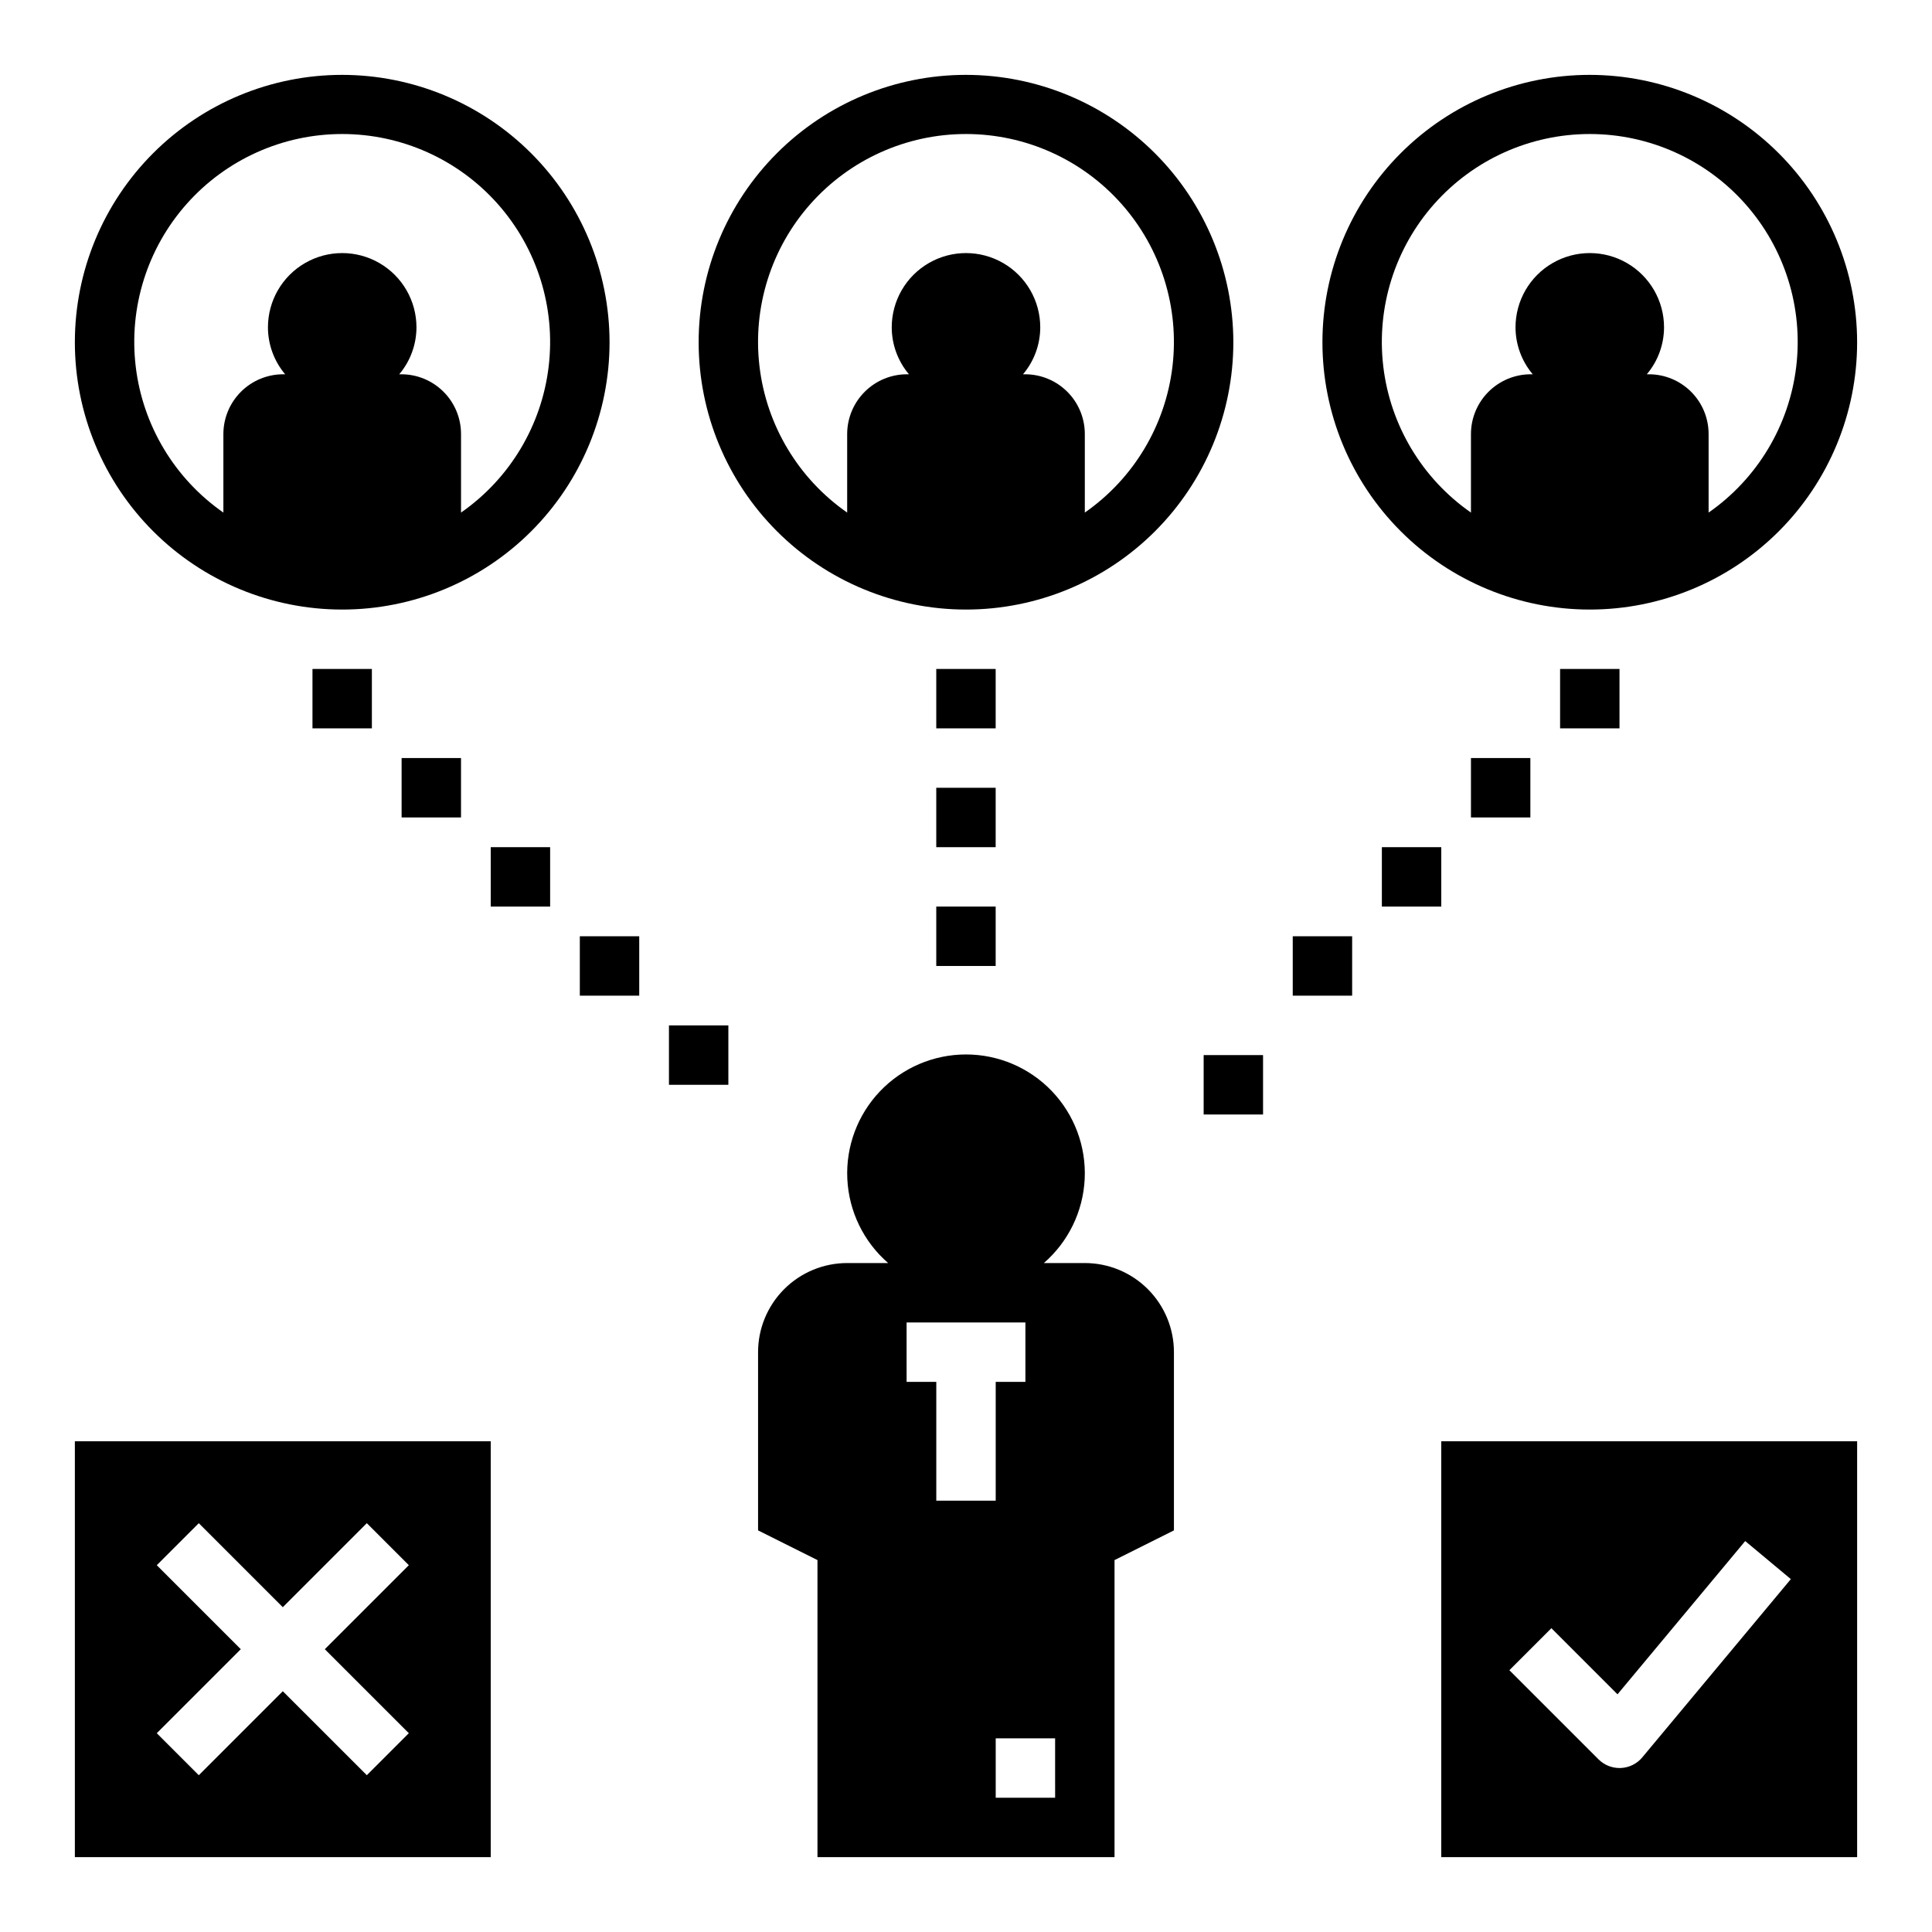 <?xml version="1.0" encoding="UTF-8"?>
<!-- Uploaded to: SVG Find, www.svgrepo.com, Generator: SVG Find Mixer Tools -->
<svg fill="#000000" width="800px" height="800px" version="1.1" viewBox="144 144 512 512" xmlns="http://www.w3.org/2000/svg">
 <g>
  <path d="m431.49 478.72h-10.859c6.504-5.641 10.414-13.699 10.824-22.301 0.406-8.598-2.727-16.992-8.668-23.223-5.941-6.231-14.176-9.754-22.785-9.754-8.613 0-16.848 3.523-22.789 9.754-5.941 6.231-9.074 14.625-8.664 23.223 0.406 8.602 4.316 16.66 10.824 22.301h-10.859c-6.266 0-12.273 2.488-16.699 6.918-4.43 4.43-6.918 10.434-6.918 16.699v47.23l15.742 7.871v78.723h78.723v-78.723l15.742-7.871v-47.23c0-6.266-2.488-12.27-6.914-16.699-4.43-4.43-10.438-6.918-16.699-6.918zm-47.23 31.488-0.004-15.746h31.488v15.742l-7.871 0.004v31.488h-15.746v-31.488zm39.359 110.21h-15.746v-15.742h15.742z"/>
  <path d="m392.12 321.28h15.742v15.742h-15.742z"/>
  <path d="m392.12 352.77h15.742v15.742h-15.742z"/>
  <path d="m392.12 384.25h15.742v15.742h-15.742z"/>
  <path d="m226.81 321.28h15.742v15.742h-15.742z"/>
  <path d="m250.43 344.89h15.742v15.742h-15.742z"/>
  <path d="m274.05 368.51h15.742v15.742h-15.742z"/>
  <path d="m297.66 392.12h15.742v15.742h-15.742z"/>
  <path d="m321.28 415.74h15.742v15.742h-15.742z"/>
  <path d="m557.44 321.28h15.742v15.742h-15.742z"/>
  <path d="m533.82 344.89h15.742v15.742h-15.742z"/>
  <path d="m510.21 368.51h15.742v15.742h-15.742z"/>
  <path d="m486.59 392.12h15.742v15.742h-15.742z"/>
  <path d="m462.98 423.61h15.742v15.742h-15.742z"/>
  <path d="m163.84 525.95v110.21h110.21v-110.21zm88.504 77.367-11.133 11.133-22.266-22.262-22.266 22.262-11.133-11.133 22.266-22.262-22.266-22.262 11.133-11.133 22.266 22.266 22.266-22.266 11.133 11.133-22.266 22.262z"/>
  <path d="m525.95 525.95v110.21h110.21v-110.21zm53.277 83.762 0.004 0.004c-1.418 1.699-3.481 2.723-5.691 2.82-0.117 0.008-0.238 0.008-0.355 0.008-2.09 0-4.09-0.828-5.566-2.305l-23.617-23.617 11.133-11.133 17.52 17.52 33.844-40.613 12.094 10.086z"/>
  <path d="m234.69 163.84c-18.793 0-36.812 7.465-50.098 20.754-13.289 13.285-20.754 31.305-20.754 50.098 0 18.789 7.465 36.809 20.754 50.098 13.285 13.285 31.305 20.75 50.098 20.75 18.789 0 36.809-7.465 50.098-20.75 13.285-13.289 20.75-31.309 20.75-50.098-0.02-18.785-7.492-36.793-20.773-50.074-13.285-13.285-31.293-20.754-50.074-20.777zm31.488 116v-20.828c-0.004-4.199-1.668-8.223-4.637-11.188-2.969-2.969-6.992-4.637-11.188-4.637h-0.551c2.941-3.477 4.555-7.883 4.566-12.438 0-7.031-3.754-13.527-9.84-17.043-6.09-3.516-13.594-3.516-19.68 0-6.09 3.516-9.84 10.012-9.84 17.043 0.008 4.555 1.625 8.961 4.562 12.438h-0.551c-4.191 0.008-8.211 1.68-11.176 4.644-2.965 2.965-4.637 6.984-4.644 11.18v20.828c-12.922-8.996-21.379-23.094-23.234-38.73-1.855-15.633 3.066-31.316 13.527-43.09 10.457-11.77 25.449-18.504 41.195-18.504s30.738 6.734 41.195 18.508c10.457 11.77 15.379 27.453 13.523 43.09-1.855 15.633-10.309 29.73-23.23 38.727z"/>
  <path d="m400 163.84c-18.793 0-36.812 7.465-50.098 20.754-13.289 13.285-20.754 31.305-20.754 50.098 0 18.789 7.465 36.809 20.754 50.098 13.285 13.285 31.305 20.75 50.098 20.75 18.789 0 36.809-7.465 50.098-20.75 13.285-13.289 20.75-31.309 20.75-50.098-0.02-18.785-7.492-36.793-20.773-50.074-13.285-13.285-31.293-20.754-50.074-20.777zm31.488 116v-20.828c-0.004-4.199-1.668-8.223-4.637-11.188-2.969-2.969-6.992-4.637-11.188-4.637h-0.551c2.941-3.477 4.555-7.883 4.566-12.438 0-7.031-3.754-13.527-9.84-17.043-6.09-3.516-13.594-3.516-19.68 0-6.09 3.516-9.84 10.012-9.84 17.043 0.008 4.555 1.625 8.961 4.562 12.438h-0.551c-4.191 0.008-8.211 1.68-11.176 4.644-2.965 2.965-4.637 6.984-4.644 11.18v20.828c-12.922-8.996-21.379-23.094-23.234-38.73-1.855-15.633 3.066-31.316 13.527-43.09 10.457-11.77 25.449-18.504 41.195-18.504s30.738 6.734 41.195 18.508c10.457 11.77 15.379 27.453 13.523 43.09-1.855 15.633-10.309 29.73-23.23 38.727z"/>
  <path d="m565.31 163.84c-18.793 0-36.812 7.465-50.098 20.754-13.289 13.285-20.754 31.305-20.754 50.098 0 18.789 7.465 36.809 20.754 50.098 13.285 13.285 31.305 20.75 50.098 20.75 18.789 0 36.809-7.465 50.098-20.75 13.285-13.289 20.75-31.309 20.75-50.098-0.02-18.785-7.492-36.793-20.773-50.074-13.285-13.285-31.293-20.754-50.074-20.777zm31.488 116v-20.828c-0.004-4.199-1.668-8.223-4.637-11.188-2.969-2.969-6.992-4.637-11.188-4.637h-0.551c2.941-3.477 4.555-7.883 4.566-12.438 0-7.031-3.754-13.527-9.84-17.043-6.09-3.516-13.594-3.516-19.68 0-6.09 3.516-9.84 10.012-9.84 17.043 0.008 4.555 1.625 8.961 4.562 12.438h-0.551c-4.191 0.008-8.211 1.68-11.176 4.644-2.965 2.965-4.637 6.984-4.644 11.18v20.828c-12.922-8.996-21.379-23.094-23.234-38.73-1.855-15.633 3.066-31.316 13.527-43.09 10.457-11.77 25.449-18.504 41.195-18.504s30.738 6.734 41.195 18.508c10.457 11.77 15.379 27.453 13.523 43.09-1.855 15.633-10.309 29.73-23.23 38.727z"/>
 </g>
</svg>